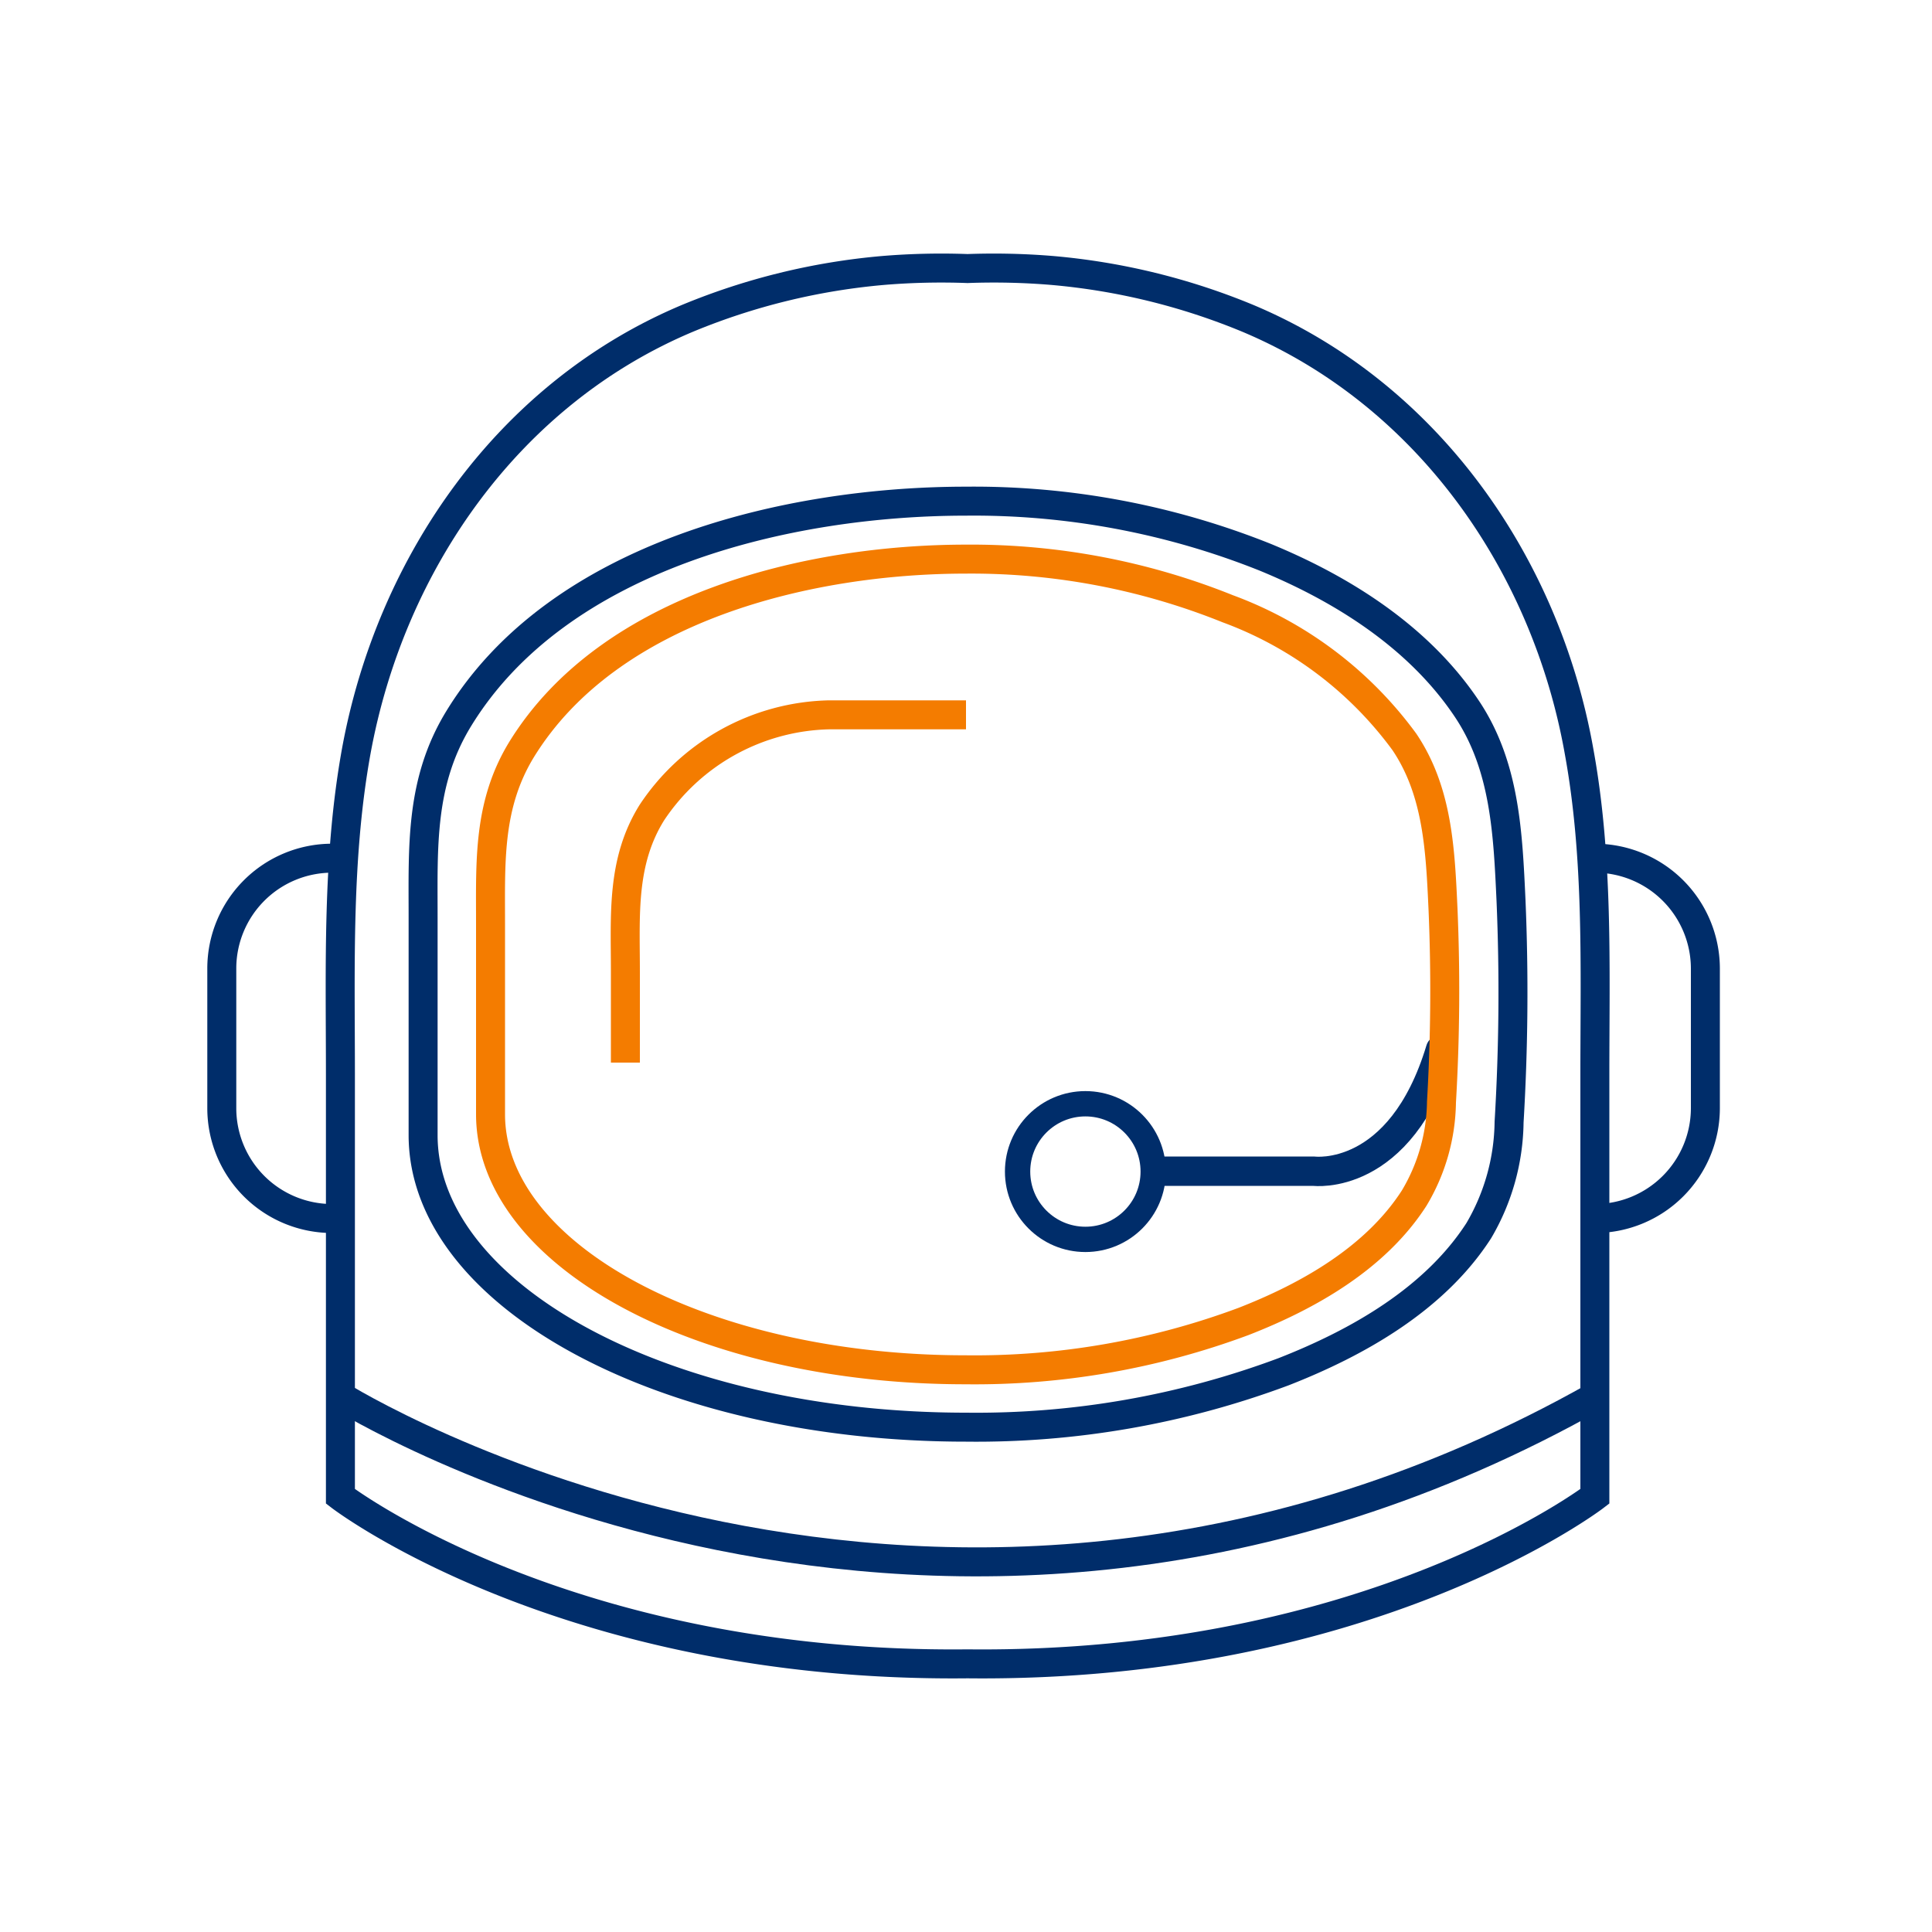 <svg id="Artwork" xmlns="http://www.w3.org/2000/svg" viewBox="0 0 100 100"><defs><style>.cls-1,.cls-2,.cls-3,.cls-4{fill:none;}.cls-1,.cls-2,.cls-4{stroke:#002d6a;}.cls-1,.cls-3{stroke-miterlimit:10;stroke-width:1.5px;}.cls-2,.cls-4{stroke-linecap:round;stroke-linejoin:round;}.cls-2{stroke-width:1.31px;}.cls-3{stroke:#f47c00;}.cls-4{stroke-width:1.52px;}</style></defs><path class="cls-1" d="M81.73,38.88C80,29.15,73.85,20.36,64.57,16.47A34.2,34.2,0,0,0,54.47,14a36.76,36.76,0,0,0-4.39-.1,36.6,36.6,0,0,0-4.38.1,34.2,34.2,0,0,0-10.1,2.47c-9.28,3.89-15.38,12.68-17.16,22.41-1,5.52-.82,11.13-.82,16.71V77.45s11.59,8.89,32.46,8.67c20.88.22,32.47-8.67,32.47-8.67V55.59C82.55,50,82.74,44.4,81.73,38.88Z"/><path class="cls-1" d="M17.18,63.07h0a5.71,5.71,0,0,1-5.7-5.7V50.12a5.71,5.71,0,0,1,5.7-5.7"/><circle class="cls-2" cx="56.18" cy="60.64" r="3.51"/><path class="cls-1" d="M82.56,63.07h0a5.72,5.72,0,0,0,5.71-5.7V50.12a5.72,5.72,0,0,0-5.71-5.7"/><path class="cls-3" d="M32.37,55V50.27c0-2.89-.22-5.66,1.37-8.21A11.31,11.31,0,0,1,42.9,37H50"/><path class="cls-1" d="M17.61,72.26s30.78,19.31,65,0"/><path class="cls-4" d="M60.06,60.62H68s4.48.59,6.56-6.29"/><path class="cls-3" d="M74.61,57.05a98.7,98.7,0,0,0,.08-10c-.14-3-.26-6.07-2-8.65a19.81,19.81,0,0,0-9.14-6.89A35.57,35.57,0,0,0,50,28.94c-8.06,0-18.43,2.44-23,9.85-1.75,2.86-1.61,5.79-1.61,9v9.88c0,7.31,11,13.23,24.58,13.23a39.87,39.87,0,0,0,14.39-2.5c3.36-1.31,6.84-3.28,8.84-6.39A9.91,9.91,0,0,0,74.61,57.05Z"/><path class="cls-1" d="M78.11,58.08a112.53,112.53,0,0,0,.1-11.47c-.16-3.44-.3-6.94-2.27-9.9C73.47,33,69.52,30.5,65.48,28.84A40.63,40.63,0,0,0,50,25.94c-9.22,0-21.08,2.79-26.26,11.26-2,3.27-1.84,6.61-1.84,10.25v11.3c0,8.35,12.58,15.12,28.1,15.12A45.46,45.46,0,0,0,66.44,71c3.83-1.5,7.81-3.75,10.1-7.3A11.35,11.35,0,0,0,78.11,58.08Z"/></svg>